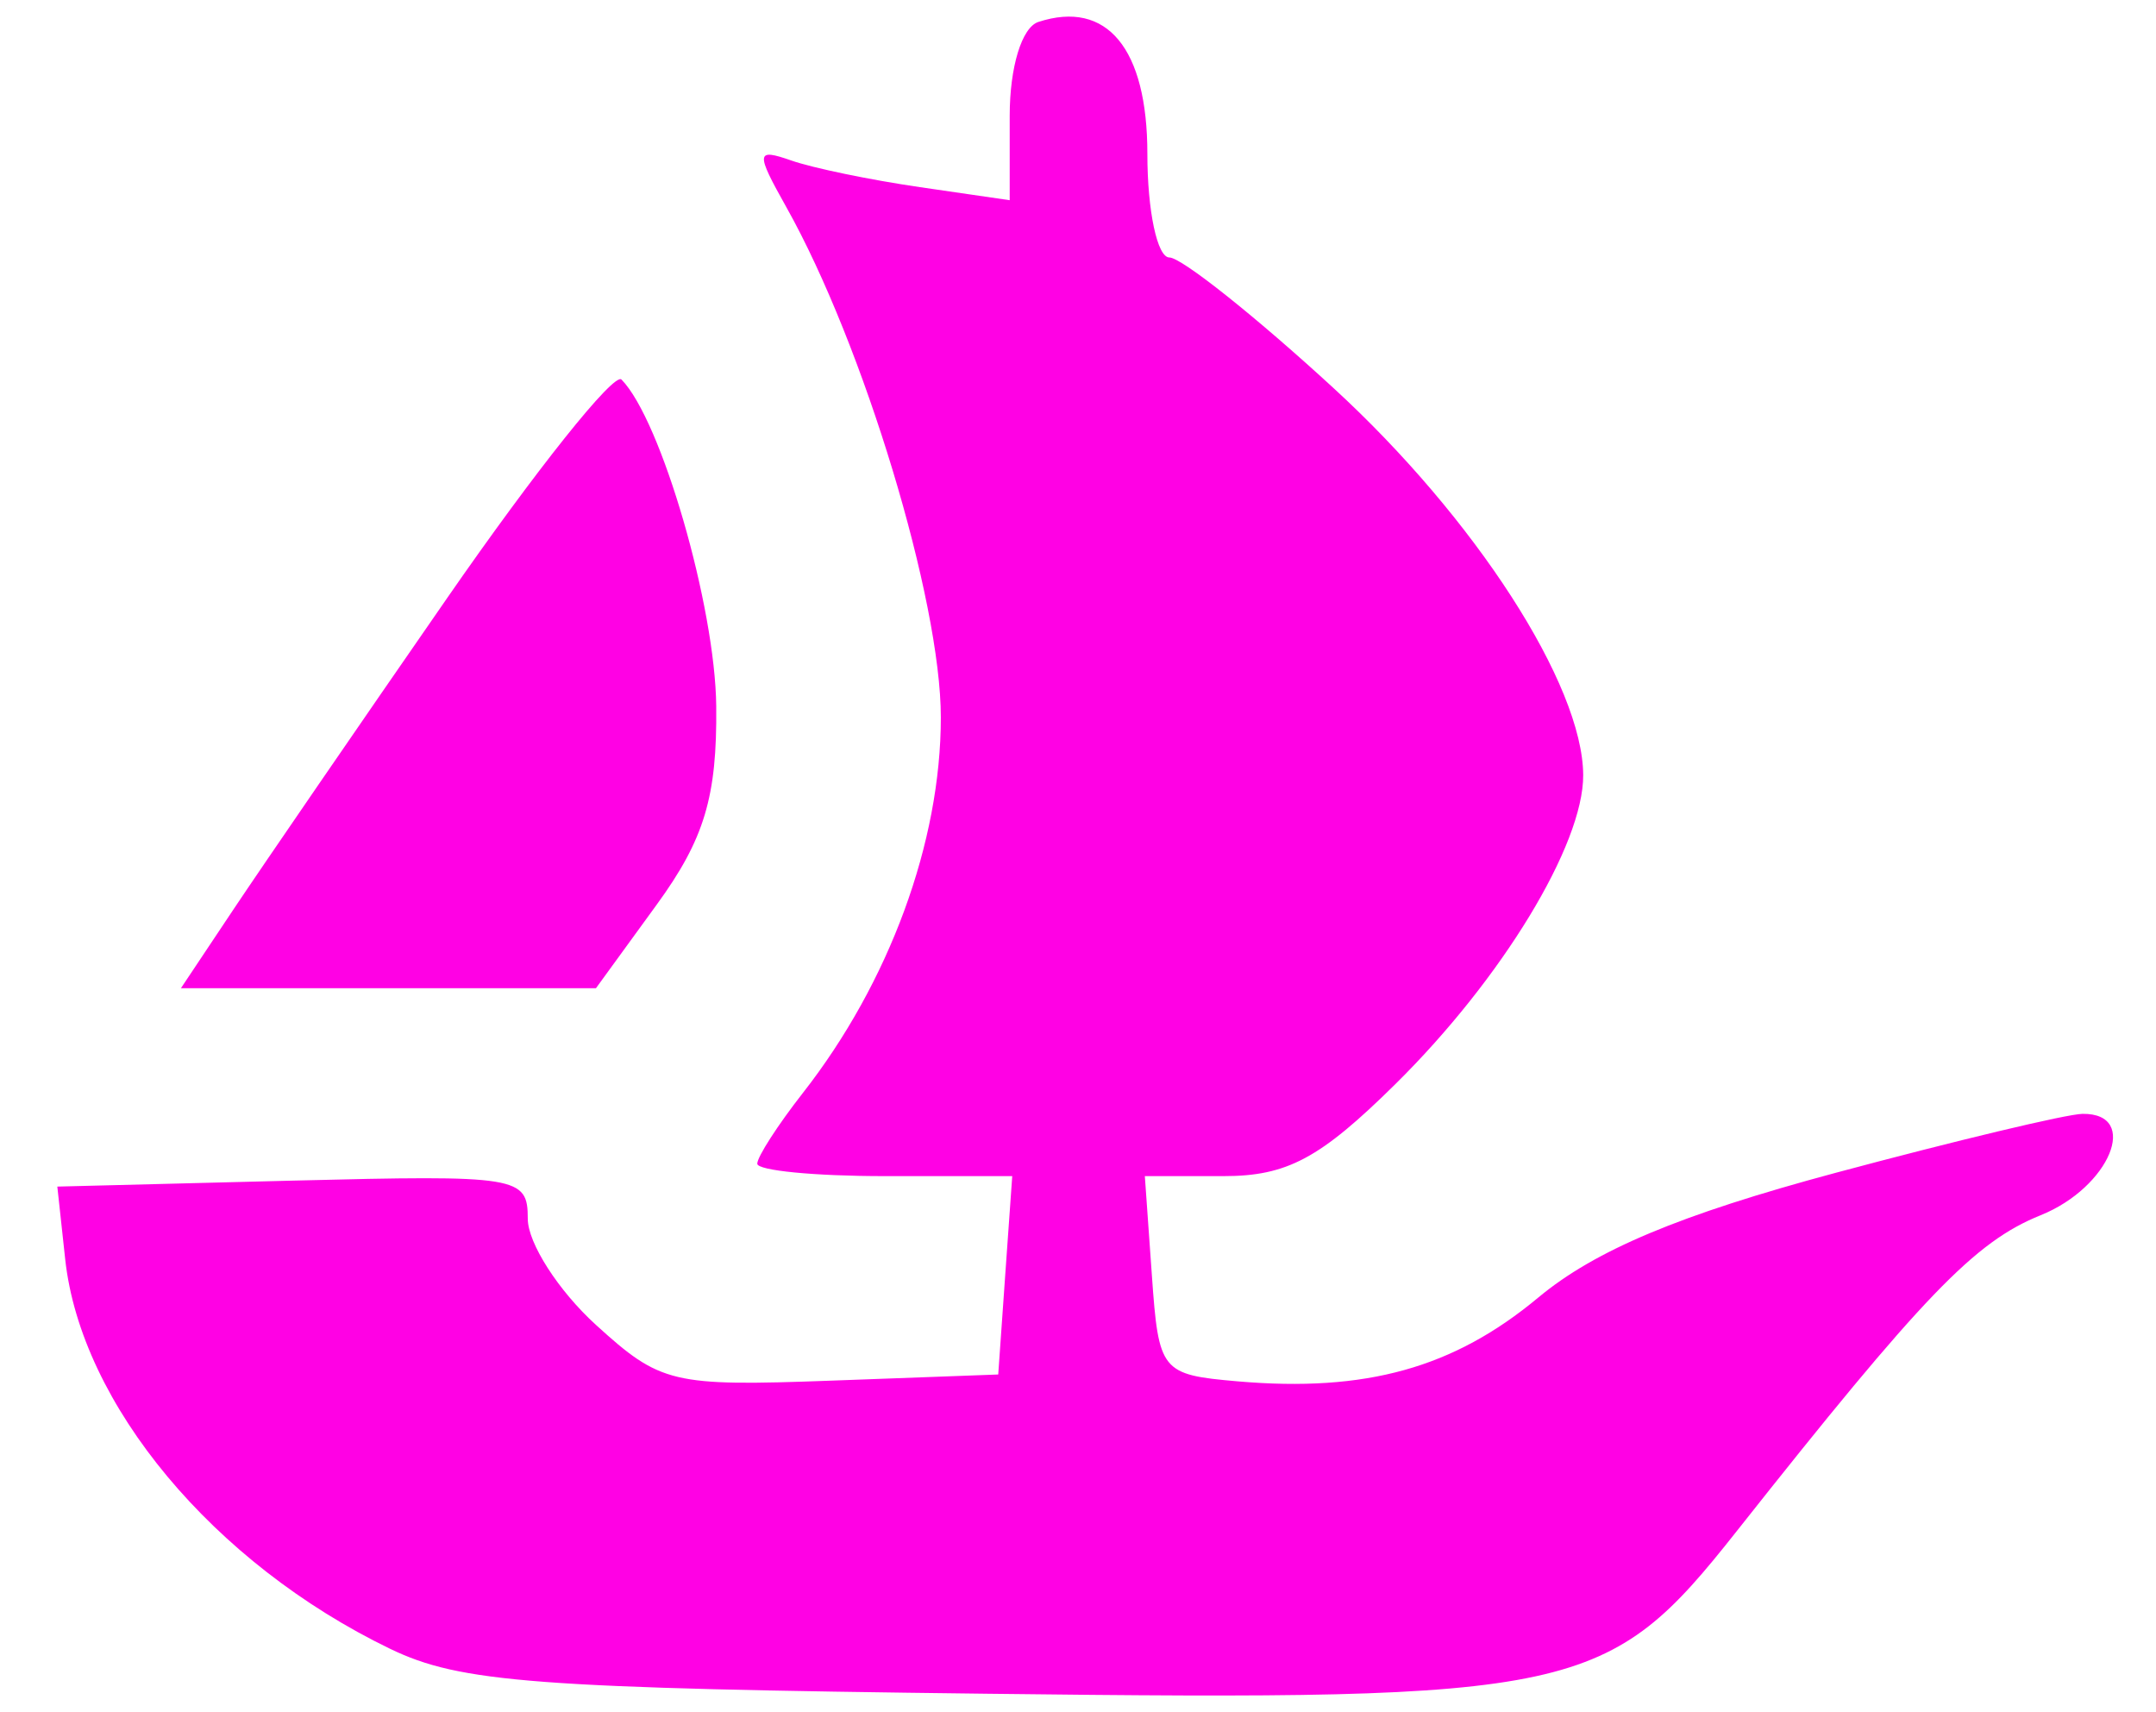 <svg width="34" height="27" viewBox="0 0 34 27" fill="none" xmlns="http://www.w3.org/2000/svg">
<path fill-rule="evenodd" clip-rule="evenodd" d="M16.375 0.346C16.114 0.431 15.923 1.058 15.923 1.825V3.157L14.507 2.951C13.728 2.838 12.816 2.649 12.479 2.531C11.92 2.336 11.913 2.398 12.403 3.271C13.619 5.44 14.837 9.463 14.837 11.313C14.837 13.282 14.024 15.494 12.66 17.236C12.265 17.741 11.942 18.242 11.942 18.35C11.942 18.458 12.846 18.546 13.952 18.546H15.963L15.852 20.11L15.742 21.674L13.106 21.771C10.602 21.863 10.417 21.819 9.397 20.891C8.806 20.353 8.323 19.601 8.323 19.218C8.323 18.55 8.179 18.527 4.613 18.617L0.904 18.711L1.028 19.855C1.277 22.147 3.367 24.653 6.151 25.999C7.258 26.534 8.448 26.623 15.561 26.708C24.903 26.819 25.35 26.722 27.389 24.143C30.328 20.426 31.14 19.582 32.18 19.163C33.271 18.724 33.756 17.553 32.842 17.564C32.593 17.567 30.842 17.986 28.951 18.493C26.492 19.153 25.156 19.714 24.258 20.461C22.925 21.571 21.541 21.957 19.517 21.782C18.311 21.677 18.272 21.628 18.165 20.11L18.054 18.546H19.295C20.297 18.546 20.817 18.268 22.003 17.097C23.685 15.437 24.972 13.32 24.967 12.222C24.96 10.798 23.267 8.173 21.028 6.118C19.796 4.986 18.631 4.06 18.441 4.06C18.25 4.06 18.094 3.325 18.094 2.426C18.094 0.764 17.457 -0.007 16.375 0.346ZM7.056 9.424C5.663 11.435 4.147 13.643 3.688 14.331L2.853 15.583H6.125H9.398L10.355 14.267C11.109 13.231 11.309 12.565 11.295 11.139C11.28 9.561 10.428 6.624 9.801 5.985C9.684 5.866 8.449 7.413 7.056 9.424Z" fill="#FF01E4"/>
</svg>

